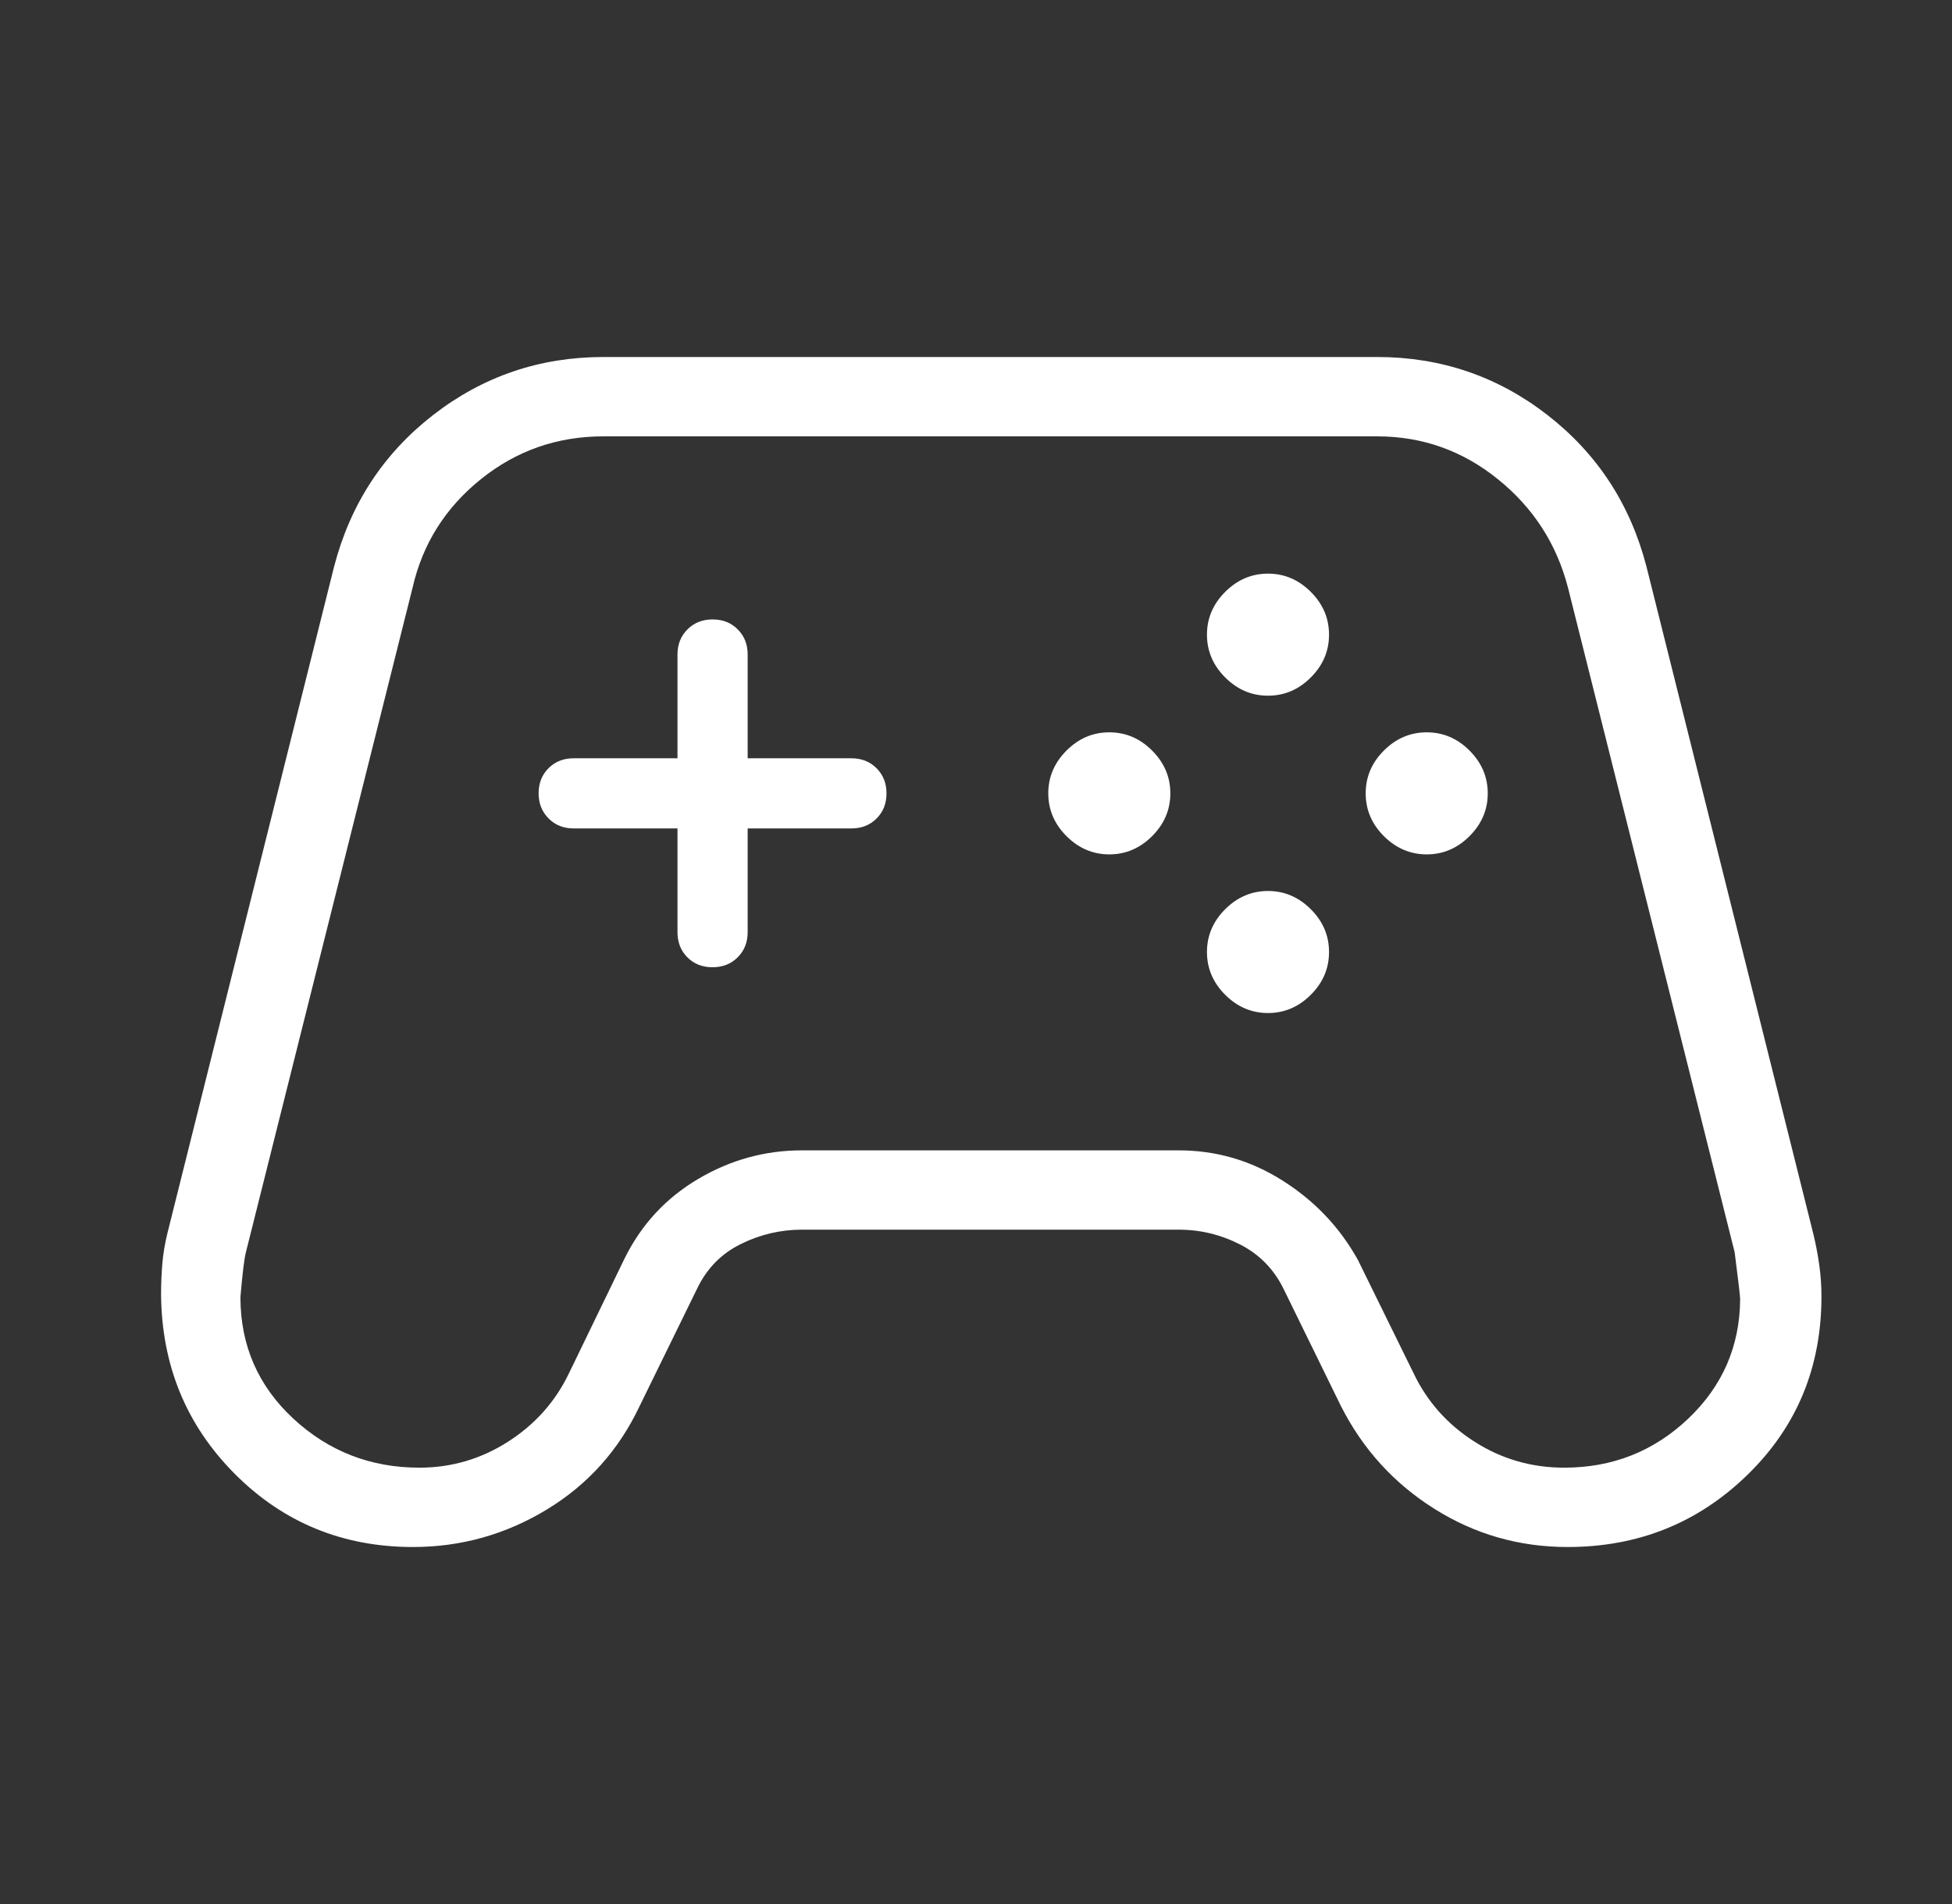 <svg xmlns="http://www.w3.org/2000/svg" width="41" height="40" viewBox="0 0 41 40" fill="none"><rect x="0" y="0" width="41" height="40" fill="#333333" stroke="none"/><mask id="mask0_11626_581" style="mask-type:alpha" maskUnits="userSpaceOnUse" x="0" y="0" width="41" height="40"><rect x="0.8" width="40" height="40" fill="#D9D9D9"></rect></mask><g mask="url(#mask0_11626_581)"><path d="M8.675 32.5C7.201 32.5 5.953 31.988 4.933 30.965C3.913 29.941 3.396 28.685 3.383 27.195C3.383 26.975 3.392 26.762 3.409 26.555C3.426 26.347 3.462 26.129 3.518 25.901L7.018 11.901C7.359 10.591 8.052 9.531 9.098 8.718C10.145 7.906 11.337 7.5 12.675 7.5H28.925C30.263 7.5 31.456 7.906 32.502 8.718C33.548 9.531 34.242 10.591 34.582 11.901L38.082 25.901C38.138 26.129 38.181 26.354 38.212 26.575C38.243 26.797 38.258 27.017 38.258 27.237C38.258 28.726 37.74 29.976 36.702 30.985C35.665 31.995 34.407 32.5 32.927 32.5C31.909 32.5 30.974 32.232 30.124 31.695C29.273 31.159 28.619 30.438 28.162 29.532L26.963 27.083C26.761 26.667 26.456 26.354 26.05 26.146C25.644 25.938 25.213 25.833 24.758 25.833H16.842C16.392 25.833 15.963 25.935 15.554 26.138C15.145 26.341 14.839 26.656 14.637 27.083L13.438 29.532C13.002 30.459 12.352 31.186 11.486 31.712C10.621 32.237 9.684 32.5 8.675 32.5ZM8.809 30.833C9.48 30.833 10.101 30.652 10.67 30.288C11.239 29.925 11.667 29.444 11.954 28.843L13.12 26.436C13.471 25.725 13.986 25.169 14.664 24.768C15.342 24.367 16.068 24.167 16.842 24.167H24.758C25.545 24.167 26.273 24.379 26.944 24.805C27.615 25.23 28.141 25.784 28.521 26.468L29.688 28.843C29.974 29.444 30.402 29.925 30.972 30.288C31.541 30.652 32.169 30.833 32.855 30.833C33.867 30.833 34.734 30.491 35.457 29.806C36.179 29.121 36.544 28.283 36.55 27.292C36.55 27.234 36.512 26.906 36.435 26.308L32.935 12.349C32.697 11.428 32.207 10.668 31.463 10.068C30.72 9.467 29.874 9.167 28.925 9.167H12.675C11.703 9.167 10.845 9.467 10.099 10.068C9.353 10.668 8.875 11.428 8.665 12.349L5.165 26.308C5.131 26.432 5.093 26.746 5.05 27.25C5.05 28.263 5.42 29.114 6.16 29.802C6.901 30.489 7.784 30.833 8.809 30.833ZM23.3 17.949C23.644 17.949 23.944 17.821 24.199 17.566C24.454 17.31 24.582 17.011 24.582 16.667C24.582 16.323 24.454 16.023 24.199 15.768C23.944 15.512 23.644 15.385 23.3 15.385C22.956 15.385 22.656 15.512 22.401 15.768C22.146 16.023 22.018 16.323 22.018 16.667C22.018 17.011 22.146 17.31 22.401 17.566C22.656 17.821 22.956 17.949 23.3 17.949ZM26.633 14.615C26.977 14.615 27.277 14.488 27.532 14.232C27.788 13.977 27.915 13.677 27.915 13.333C27.915 12.989 27.788 12.69 27.532 12.434C27.277 12.179 26.977 12.051 26.633 12.051C26.29 12.051 25.99 12.179 25.734 12.434C25.479 12.69 25.351 12.989 25.351 13.333C25.351 13.677 25.479 13.977 25.734 14.232C25.99 14.488 26.29 14.615 26.633 14.615ZM26.633 21.282C26.977 21.282 27.277 21.154 27.532 20.899C27.788 20.644 27.915 20.344 27.915 20C27.915 19.656 27.788 19.356 27.532 19.101C27.277 18.846 26.977 18.718 26.633 18.718C26.29 18.718 25.99 18.846 25.734 19.101C25.479 19.356 25.351 19.656 25.351 20C25.351 20.344 25.479 20.644 25.734 20.899C25.99 21.154 26.29 21.282 26.633 21.282ZM29.967 17.949C30.311 17.949 30.61 17.821 30.866 17.566C31.121 17.31 31.249 17.011 31.249 16.667C31.249 16.323 31.121 16.023 30.866 15.768C30.61 15.512 30.311 15.385 29.967 15.385C29.623 15.385 29.323 15.512 29.067 15.768C28.812 16.023 28.685 16.323 28.685 16.667C28.685 17.011 28.812 17.31 29.067 17.566C29.323 17.821 29.623 17.949 29.967 17.949ZM14.965 20.32C15.178 20.32 15.354 20.251 15.494 20.112C15.634 19.973 15.704 19.796 15.704 19.583V17.404H17.883C18.096 17.404 18.273 17.334 18.412 17.195C18.551 17.056 18.62 16.881 18.62 16.668C18.62 16.456 18.551 16.279 18.412 16.14C18.273 16 18.096 15.93 17.883 15.93H15.704V13.75C15.704 13.537 15.634 13.361 15.495 13.222C15.357 13.082 15.181 13.013 14.968 13.013C14.756 13.013 14.579 13.082 14.44 13.222C14.3 13.361 14.23 13.537 14.23 13.75V15.93H12.05C11.837 15.93 11.661 15.999 11.522 16.138C11.383 16.277 11.313 16.453 11.313 16.665C11.313 16.878 11.383 17.054 11.522 17.194C11.661 17.334 11.837 17.404 12.05 17.404H14.23V19.583C14.23 19.796 14.299 19.973 14.438 20.112C14.577 20.251 14.752 20.32 14.965 20.32Z" fill="white"></path></g></svg>